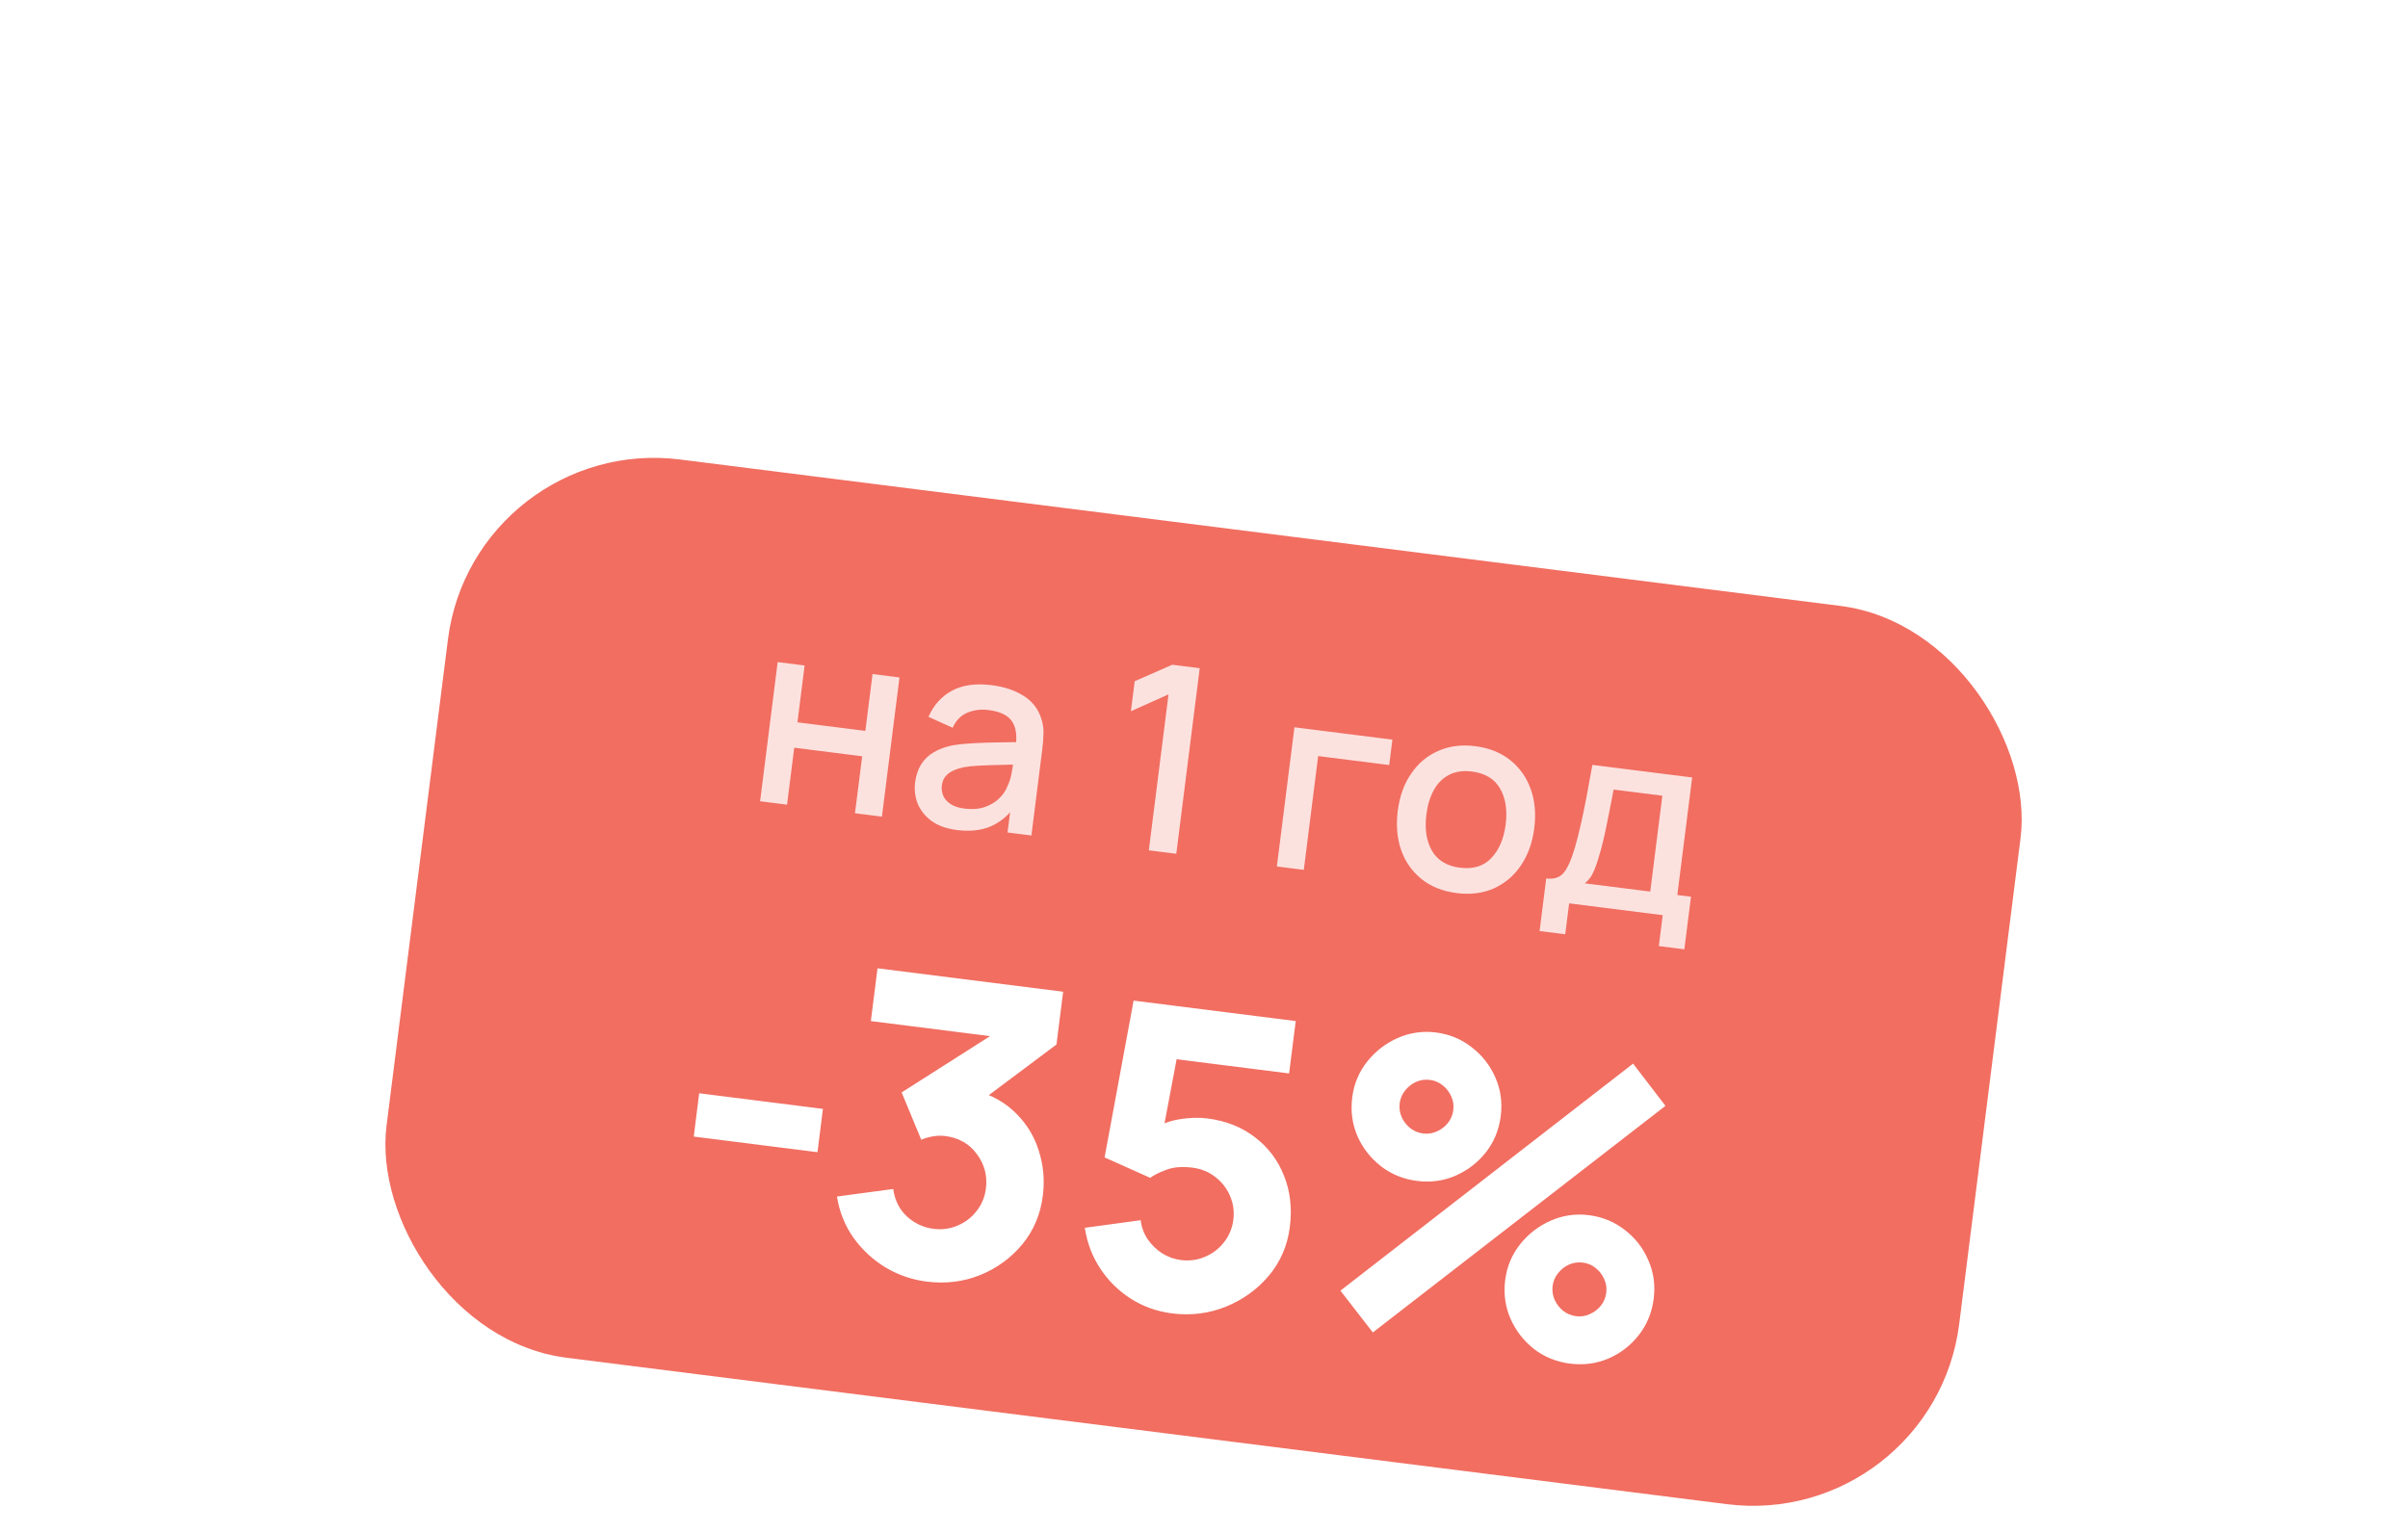 <?xml version="1.0" encoding="UTF-8"?> <svg xmlns="http://www.w3.org/2000/svg" width="278" height="177" viewBox="0 0 278 177" fill="none"><g filter="url(#filter0_dd_4360_12548)"><rect x="54.715" y="10.517" width="183" height="104.554" rx="24" transform="rotate(7.194 54.715 10.517)" fill="#F05F50" fill-opacity="0.9"></rect><path d="M87.752 52.989L89.781 36.916L92.891 37.309L92.063 43.872L99.906 44.861L100.734 38.298L103.844 38.691L101.816 54.764L98.706 54.371L99.536 47.793L91.693 46.803L90.863 53.381L87.752 52.989ZM110.474 56.31C109.284 56.16 108.314 55.816 107.566 55.278C106.819 54.73 106.282 54.067 105.957 53.291C105.643 52.505 105.541 51.676 105.651 50.803C105.754 49.989 105.988 49.293 106.353 48.714C106.719 48.135 107.211 47.668 107.83 47.313C108.451 46.948 109.19 46.683 110.047 46.519C110.788 46.401 111.619 46.32 112.542 46.275C113.465 46.23 114.431 46.201 115.441 46.187C116.461 46.175 117.47 46.161 118.47 46.146L117.26 46.629C117.439 45.371 117.289 44.405 116.81 43.729C116.342 43.045 115.438 42.619 114.099 42.45C113.255 42.343 112.456 42.444 111.702 42.752C110.949 43.05 110.376 43.633 109.984 44.501L107.195 43.242C107.766 41.913 108.658 40.911 109.872 40.238C111.096 39.566 112.636 39.347 114.491 39.581C115.929 39.763 117.148 40.169 118.147 40.799C119.157 41.42 119.843 42.293 120.206 43.417C120.397 43.975 120.486 44.551 120.471 45.144C120.457 45.737 120.407 46.371 120.322 47.045L119.073 56.942L116.32 56.594L116.784 52.918L117.259 53.462C116.439 54.609 115.475 55.419 114.367 55.894C113.27 56.361 111.973 56.499 110.474 56.31ZM111.346 53.835C112.229 53.946 113.008 53.888 113.681 53.661C114.356 53.423 114.918 53.086 115.366 52.649C115.815 52.212 116.132 51.737 116.317 51.227C116.546 50.772 116.708 50.248 116.803 49.655C116.908 49.063 116.982 48.589 117.028 48.232L117.993 48.732C116.992 48.757 116.082 48.778 115.263 48.795C114.444 48.813 113.7 48.84 113.03 48.877C112.372 48.904 111.779 48.966 111.253 49.06C110.808 49.156 110.403 49.286 110.04 49.452C109.686 49.619 109.391 49.838 109.155 50.111C108.929 50.385 108.789 50.735 108.735 51.162C108.683 51.578 108.738 51.978 108.901 52.362C109.066 52.736 109.348 53.053 109.749 53.316C110.149 53.578 110.682 53.751 111.346 53.835ZM132.631 58.653L134.904 40.646L130.561 42.592L130.999 39.125L135.336 37.223L138.506 37.623L135.801 59.053L132.631 58.653ZM147.411 60.518L149.44 44.446L160.75 45.873L160.38 48.805L152.18 47.77L150.522 60.911L147.411 60.518ZM168.17 63.592C166.563 63.389 165.215 62.851 164.125 61.978C163.036 61.105 162.249 59.992 161.765 58.641C161.291 57.281 161.16 55.768 161.37 54.101C161.582 52.424 162.095 50.992 162.91 49.805C163.726 48.608 164.769 47.731 166.039 47.176C167.31 46.611 168.734 46.428 170.311 46.627C171.919 46.83 173.267 47.368 174.356 48.241C175.445 49.114 176.232 50.226 176.717 51.578C177.201 52.929 177.339 54.433 177.13 56.09C176.918 57.767 176.404 59.204 175.588 60.401C174.783 61.589 173.744 62.471 172.472 63.047C171.201 63.612 169.767 63.794 168.17 63.592ZM168.54 60.66C170.078 60.854 171.289 60.483 172.173 59.547C173.069 58.601 173.62 57.31 173.826 55.673C174.038 53.996 173.82 52.608 173.173 51.508C172.536 50.4 171.459 49.75 169.941 49.558C168.9 49.427 168.011 49.557 167.277 49.948C166.543 50.329 165.96 50.916 165.527 51.708C165.096 52.49 164.812 53.426 164.674 54.518C164.461 56.205 164.678 57.603 165.324 58.712C165.97 59.822 167.042 60.471 168.54 60.66ZM177.743 67.975L178.509 61.904C179.392 62.015 180.059 61.802 180.51 61.264C180.972 60.718 181.407 59.749 181.814 58.359C182.062 57.514 182.292 56.61 182.504 55.649C182.726 54.69 182.943 53.649 183.155 52.526C183.368 51.394 183.596 50.148 183.838 48.788L195.357 50.241L193.644 63.814L195.222 64.013L194.455 70.085L191.509 69.713L191.959 66.141L181.155 64.777L180.704 68.349L177.743 67.975ZM182.959 62.465L190.519 63.419L191.916 52.347L186.291 51.637C186.169 52.287 186.039 52.956 185.902 53.644C185.774 54.334 185.638 55.017 185.492 55.694C185.356 56.372 185.214 57.02 185.065 57.636C184.917 58.252 184.766 58.808 184.613 59.302C184.395 60.071 184.168 60.708 183.933 61.212C183.708 61.718 183.383 62.136 182.959 62.465Z" fill="white" fill-opacity="0.8"></path><path d="M80.09 91.71L80.721 86.709L95.007 88.513L94.376 93.513L80.09 91.71ZM106.998 108.459C105.284 108.243 103.692 107.695 102.222 106.816C100.755 105.921 99.521 104.774 98.52 103.373C97.536 101.975 96.904 100.396 96.627 98.635L103.123 97.762C103.298 99.058 103.826 100.116 104.706 100.937C105.604 101.744 106.625 102.219 107.768 102.363C108.752 102.488 109.679 102.363 110.548 101.989C111.434 101.617 112.166 101.056 112.744 100.306C113.339 99.559 113.698 98.693 113.822 97.709C114.008 96.233 113.66 94.907 112.776 93.731C111.91 92.541 110.692 91.847 109.12 91.648C108.644 91.588 108.174 91.602 107.712 91.688C107.251 91.759 106.8 91.888 106.357 92.074L104.095 86.612L116.143 78.94L116.445 80.381L100.539 78.373L101.308 72.278L122.738 74.983L121.969 81.078L112.458 88.199L112.639 86.384C114.569 86.934 116.141 87.834 117.354 89.083C118.585 90.319 119.451 91.767 119.951 93.427C120.469 95.073 120.616 96.776 120.394 98.538C120.122 100.697 119.328 102.573 118.015 104.165C116.703 105.741 115.078 106.923 113.14 107.71C111.205 108.482 109.157 108.732 106.998 108.459ZM135.313 112.13C133.583 111.911 132.001 111.349 130.567 110.442C129.149 109.537 127.973 108.381 127.038 106.973C126.102 105.565 125.503 103.989 125.239 102.246L131.688 101.367C131.792 102.203 132.069 102.947 132.519 103.601C132.985 104.256 133.545 104.795 134.202 105.216C134.876 105.624 135.586 105.875 136.332 105.969C137.317 106.093 138.244 105.968 139.113 105.594C139.999 105.222 140.731 104.661 141.309 103.912C141.903 103.164 142.263 102.298 142.387 101.314C142.511 100.33 142.378 99.402 141.988 98.53C141.614 97.661 141.045 96.936 140.279 96.355C139.53 95.777 138.663 95.426 137.679 95.301C136.472 95.149 135.462 95.231 134.648 95.548C133.836 95.849 133.216 96.157 132.789 96.474L127.523 94.116L130.873 76.009L149.589 78.371L148.825 84.419L133.681 82.508L136.238 80.654L134.039 92.326L133.112 90.855C134.057 90.264 135.097 89.879 136.233 89.7C137.368 89.521 138.412 89.492 139.365 89.612C141.523 89.884 143.359 90.608 144.872 91.782C146.403 92.943 147.522 94.423 148.231 96.222C148.957 98.007 149.184 99.979 148.911 102.138C148.639 104.297 147.829 106.178 146.481 107.782C145.136 109.37 143.477 110.564 141.506 111.363C139.536 112.147 137.472 112.402 135.313 112.13ZM158.493 114.33L154.748 109.503L188.537 83.287L192.276 88.162L158.493 114.33ZM181.262 117.929C179.69 117.731 178.302 117.168 177.096 116.242C175.909 115.302 175.007 114.14 174.392 112.756C173.778 111.356 173.572 109.863 173.772 108.275C173.968 106.719 174.545 105.341 175.503 104.139C176.461 102.938 177.64 102.03 179.04 101.417C180.44 100.803 181.902 100.593 183.426 100.785C184.997 100.983 186.385 101.554 187.588 102.496C188.794 103.422 189.695 104.584 190.293 105.982C190.909 107.366 191.116 108.852 190.916 110.439C190.716 112.026 190.144 113.422 189.202 114.625C188.278 115.815 187.116 116.717 185.716 117.33C184.318 117.928 182.834 118.127 181.262 117.929ZM181.953 112.452C182.509 112.523 183.035 112.444 183.531 112.216C184.043 111.991 184.472 111.666 184.815 111.241C185.161 110.801 185.369 110.303 185.439 109.748C185.509 109.192 185.431 108.666 185.203 108.17C184.977 107.657 184.645 107.228 184.204 106.883C183.78 106.539 183.29 106.332 182.735 106.262C182.179 106.191 181.645 106.269 181.133 106.495C180.636 106.722 180.215 107.056 179.869 107.497C179.526 107.921 179.319 108.411 179.248 108.966C179.178 109.522 179.256 110.056 179.482 110.568C179.709 111.065 180.035 111.485 180.46 111.829C180.9 112.174 181.398 112.382 181.953 112.452ZM163.605 96.832C162.033 96.634 160.645 96.071 159.439 95.145C158.236 94.203 157.326 93.04 156.711 91.656C156.113 90.258 155.914 88.765 156.115 87.178C156.311 85.622 156.888 84.244 157.846 83.042C158.804 81.841 159.983 80.933 161.383 80.32C162.783 79.706 164.245 79.496 165.769 79.688C167.34 79.886 168.72 80.456 169.907 81.396C171.113 82.322 172.022 83.485 172.636 84.885C173.251 86.269 173.459 87.754 173.259 89.342C173.058 90.929 172.487 92.325 171.545 93.528C170.605 94.716 169.435 95.616 168.035 96.23C166.653 96.83 165.176 97.03 163.605 96.832ZM164.296 91.355C164.852 91.425 165.378 91.347 165.874 91.119C166.386 90.894 166.814 90.569 167.158 90.144C167.504 89.704 167.712 89.206 167.782 88.651C167.852 88.095 167.774 87.569 167.546 87.073C167.32 86.56 166.987 86.131 166.547 85.785C166.123 85.442 165.633 85.235 165.077 85.165C164.522 85.094 163.988 85.172 163.476 85.398C162.979 85.625 162.558 85.959 162.212 86.399C161.868 86.824 161.661 87.314 161.591 87.869C161.521 88.425 161.599 88.959 161.825 89.471C162.052 89.967 162.378 90.388 162.802 90.731C163.243 91.077 163.74 91.285 164.296 91.355Z" fill="white"></path></g><defs><filter id="filter0_dd_4360_12548" x="-2.816" y="-2.814" width="283.526" height="215.52" filterUnits="userSpaceOnUse" color-interpolation-filters="sRGB"><feFlood flood-opacity="0" result="BackgroundImageFix"></feFlood><feColorMatrix in="SourceAlpha" type="matrix" values="0 0 0 0 0 0 0 0 0 0 0 0 0 0 0 0 0 0 127 0" result="hardAlpha"></feColorMatrix><feOffset dy="31.106"></feOffset><feGaussianBlur stdDeviation="22.218"></feGaussianBlur><feColorMatrix type="matrix" values="0 0 0 0 0.682 0 0 0 0 0.588 0 0 0 0 0.937 0 0 0 0.17 0"></feColorMatrix><feBlend mode="normal" in2="BackgroundImageFix" result="effect1_dropShadow_4360_12548"></feBlend><feColorMatrix in="SourceAlpha" type="matrix" values="0 0 0 0 0 0 0 0 0 0 0 0 0 0 0 0 0 0 127 0" result="hardAlpha"></feColorMatrix><feOffset dy="8.435"></feOffset><feGaussianBlur stdDeviation="8.435"></feGaussianBlur><feColorMatrix type="matrix" values="0 0 0 0 0 0 0 0 0 0 0 0 0 0 0 0 0 0 0.1 0"></feColorMatrix><feBlend mode="normal" in2="effect1_dropShadow_4360_12548" result="effect2_dropShadow_4360_12548"></feBlend><feBlend mode="normal" in="SourceGraphic" in2="effect2_dropShadow_4360_12548" result="shape"></feBlend></filter></defs></svg> 